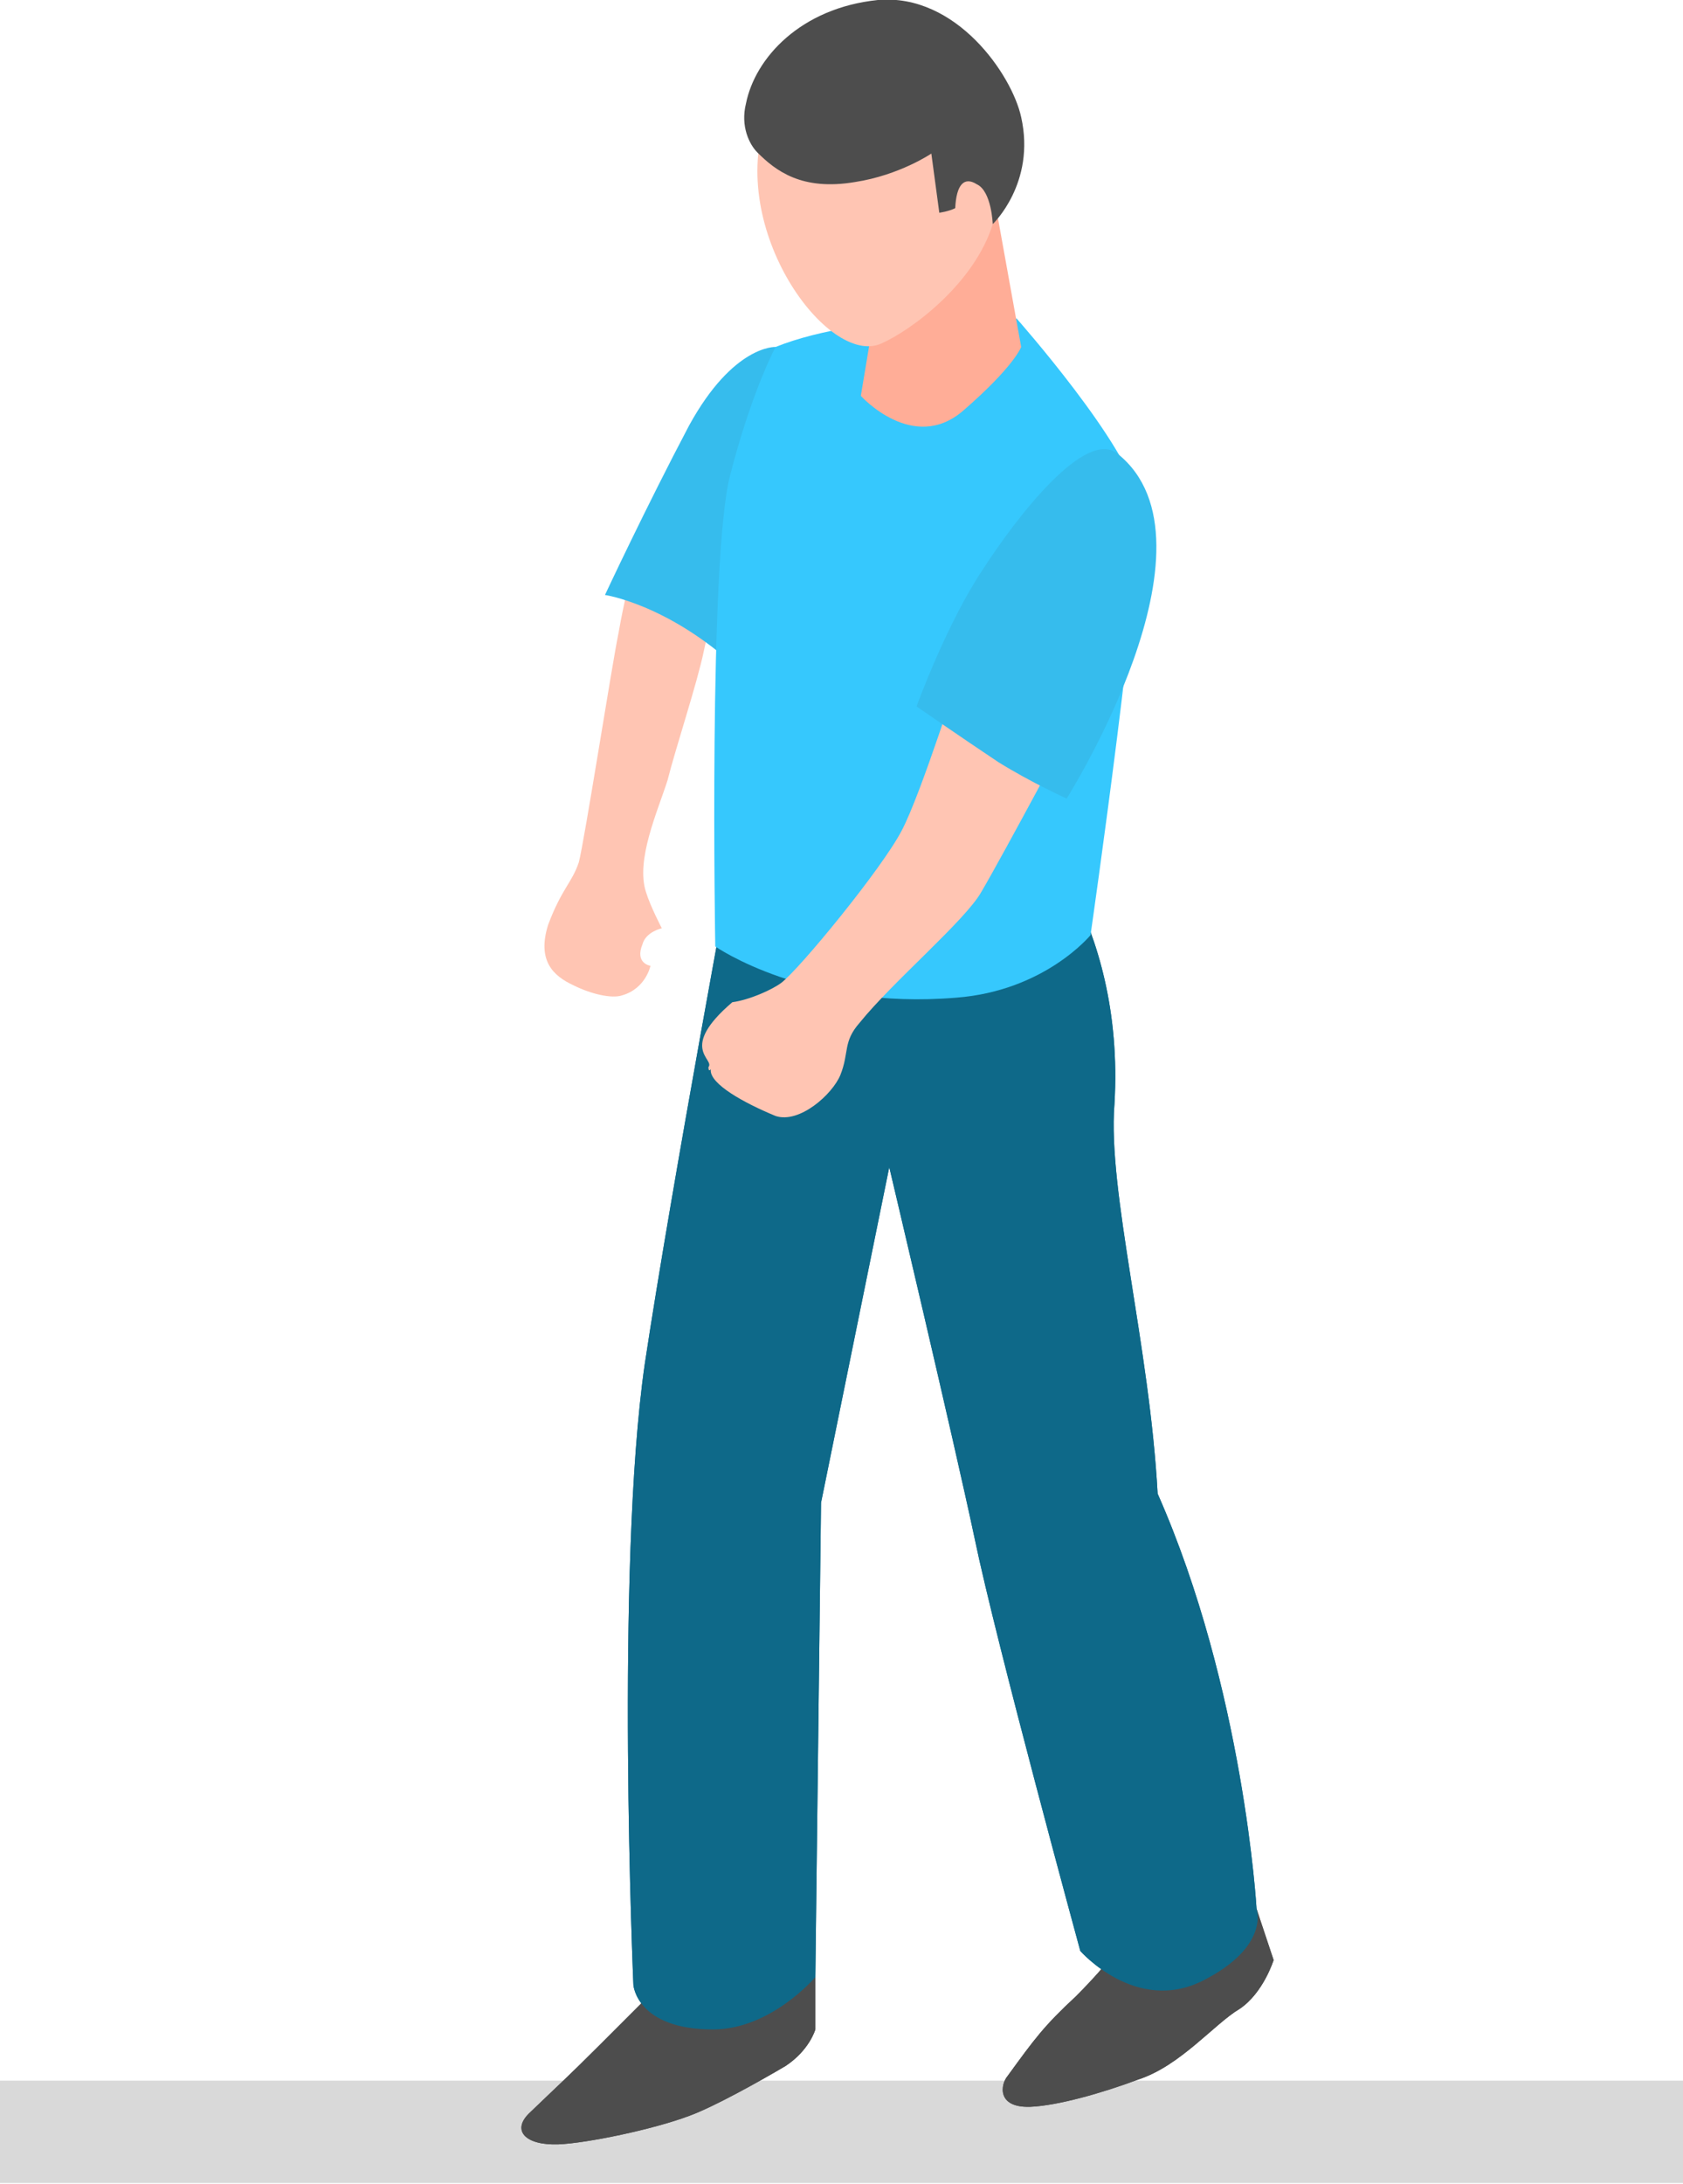 <svg version="1.2" xmlns="http://www.w3.org/2000/svg" viewBox="0 0 148 192" width="148" height="192">
	<title>phase3-svg</title>
	<style>
		.s0 { fill: #d9d9d9 } 
		.s1 { fill: #4d4d4d } 
		.s2 { fill: #0e6989 } 
		.s3 { fill: #ffc5b3 } 
		.s4 { fill: #36bced } 
		.s5 { fill: #36c8fd } 
		.s6 { fill: #ffad97 } 
	</style>
	<path id="Layer" class="s0" d="m0 182.9h148v9h-148z"/>
	<path id="Layer" class="s1" d="m58 174.5c0 0-2.3 2.3-5.3 5.3-2.7 2.7-3.6 3.5-6.2 6-1.5 1.5-0.3 2.8 2.6 2.7 2.5-0.1 8.3-1.3 11.5-2.5 2.2-0.8 6.3-3.1 8.5-4.4 2.1-1.4 2.6-3.2 2.6-3.2v-4.6z"/>
	<path id="Layer" class="s1" d="m99 170.4c0 0-1.4 2.1-4.4 5.1-2.8 2.6-3.6 3.7-6 7-0.6 0.7-1 2.8 2 2.7 2.4-0.1 6.3-1.2 9.5-2.4 3.7-1.2 6.7-4.9 8.9-6.2 2.1-1.4 3-4.3 3-4.3l-1.5-4.5z"/>
	<path id="Layer" class="s2" d="m98 97.1c1-16.6-8.2-25.4-8.2-25.4 0.8-5.5-25.1 2.3-25.1 2.3 0 0-5.6 30-8 45.9-2.6 18-1 54.6-1 54.6 0 0 0.3 3.9 7 3.9 5.1 0 9-4.6 9-4.6l0.5-41.7 6-29.5c0 0 5.7 24.1 7.5 32.6 1.9 9.2 9.3 36.3 9.3 36.3 0 0 4.9 5.6 10.8 2.6 5.9-3 4.7-6.3 4.7-6.3 0 0-1.1-19.3-8.7-36.5-0.7-13-4.4-26.6-3.8-34.2z"/>
	<path id="Layer" class="s3" d="m55.6 50.1c0 0-0.7 2.6-1.2 5.5-0.6 2.9-3 18.3-3.5 20.2-0.6 1.8-1.5 2.3-2.7 5.5-1 3.2 0.5 4.5 2.2 5.3 1.6 0.8 3.4 1.2 4.3 0.9 2.1-0.6 2.5-2.6 2.5-2.6 0 0-1.4-0.2-0.7-1.9 0.3-1.1 1.7-1.4 1.7-1.4 0 0-1-1.9-1.4-3.2-0.9-2.8 1-7 1.9-9.8 0.7-2.8 2.6-8.5 3.2-11.4 0.4-1.9 1.3-5.8 1.3-5.8 0 0-3.7-1.9-7.6-1.3z"/>
	<path id="Layer" class="s1" d="m58 174.5c0 0-2.3 2.3-5.3 5.3-2.7 2.7-3.6 3.5-6.2 6-1.5 1.5-0.3 2.8 2.6 2.7 2.5-0.1 8.3-1.3 11.5-2.5 2.2-0.8 6.3-3.1 8.5-4.4 2.1-1.4 2.6-3.2 2.6-3.2v-4.6z"/>
	<path id="Layer" class="s1" d="m99 170.4c0 0-1.4 2.1-4.4 5.1-2.8 2.6-3.6 3.7-6 7-0.6 0.7-1 2.8 2 2.7 2.4-0.1 6.3-1.2 9.5-2.4 3.7-1.2 6.7-4.9 8.9-6.2 2.1-1.4 3-4.3 3-4.3l-1.5-4.5z"/>
	<path id="Layer" class="s2" d="m98 97.1c1-16.6-8.2-25.4-8.2-25.4 0.8-5.5-25.1 2.3-25.1 2.3 0 0-5.6 30-8 45.9-2.6 18-1 54.6-1 54.6 0 0 0.3 3.9 7 3.9 5.1 0 9-4.6 9-4.6l0.5-41.7 6-29.5c0 0 5.7 24.1 7.5 32.6 1.9 9.2 9.3 36.3 9.3 36.3 0 0 4.9 5.6 10.8 2.6 5.9-3 4.7-6.3 4.7-6.3 0 0-1.1-19.3-8.7-36.5-0.7-13-4.4-26.6-3.8-34.2z"/>
	<path id="Layer" class="s4" d="m68.2 30.5c0 0-3.7-0.2-7.6 6.9-3.8 7.2-7.4 14.9-7.4 14.9 0 0 5.5 0.8 11.6 6.4 8.2-7.5 9.6-24.7 3.4-28.2z"/>
	<path id="Layer" class="s5" d="m68.2 30.5c0 0-2.1 3.9-4 11.3-1.9 7.3-1.3 41.4-1.3 41.4 0 0 8 5.6 21.2 4.5 7.8-0.6 11.8-5.5 11.8-5.5 0 0 4.8-33.4 4.2-38.2-0.7-4.7-10.7-16-10.7-16 0 0-13.2-0.7-21.2 2.5z"/>
	<path id="Layer" class="s6" d="m77.2 25.8l-1.5 9c0 0 4.6 5.1 9 1.3 4.5-3.9 5.1-5.6 5.1-5.6l-2.2-12.2z"/>
	<path id="Layer" class="s3" d="m83.5 4.8c-3.8-2.9-12.8-3.8-16.1 5.5-3.5 9.8 5.4 22 10.1 19.9 2.7-1.2 8.2-5.3 9.8-10.5 1.7-5.7-0.8-12.6-3.8-14.9z"/>
	<path id="Layer" class="s1" d="m66.6 13.4c1.6 1.6 3.9 3.4 8.6 2.6 3.9-0.6 6.7-2.5 6.7-2.5l0.7 5.2c0 0 0.8-0.1 1.4-0.4 0.1-2.1 0.8-2.8 1.9-2.1 1.3 0.6 1.4 3.5 1.4 3.5 0 0 3.8-3.6 2.5-9.4-0.8-3.7-5.7-10.9-12.6-10.3-6.8 0.7-10.8 5.1-11.6 9.1-0.5 2 0.3 3.6 1 4.3z"/>
	<path id="Layer" class="s3" d="m84.6 58.4c0 0-3.6 11.4-5.3 14.6-1.7 3.3-9 12.2-10.6 13.4-0.8 0.6-2.8 1.5-4.3 1.7-4.8 4.1-1.5 5-2.1 5.7 0 1.5 1.7-3.4 1.7-3.4 0 0-1.5 1.7-1.5 3.7 0 1.2 2.8 2.8 5.7 4 2.1 0.7 5-1.9 5.7-3.6 0.8-2 0.2-2.9 1.7-4.6 2.9-3.6 9.3-9 10.7-11.5 2-3.4 8.5-15.6 8.5-15.6 0 0-3.8-6.6-10.2-4.4z"/>
	<path id="Layer" class="s4" d="m98.3 39.9c-2.8-2.3-8.8 5.4-11.9 10.2-3.2 4.8-5.8 12-5.8 12 0 0 3.9 2.7 7.2 4.9 2.9 1.8 6 3.2 6 3.2 0 0 14.2-22.5 4.5-30.3z"/>
</svg>